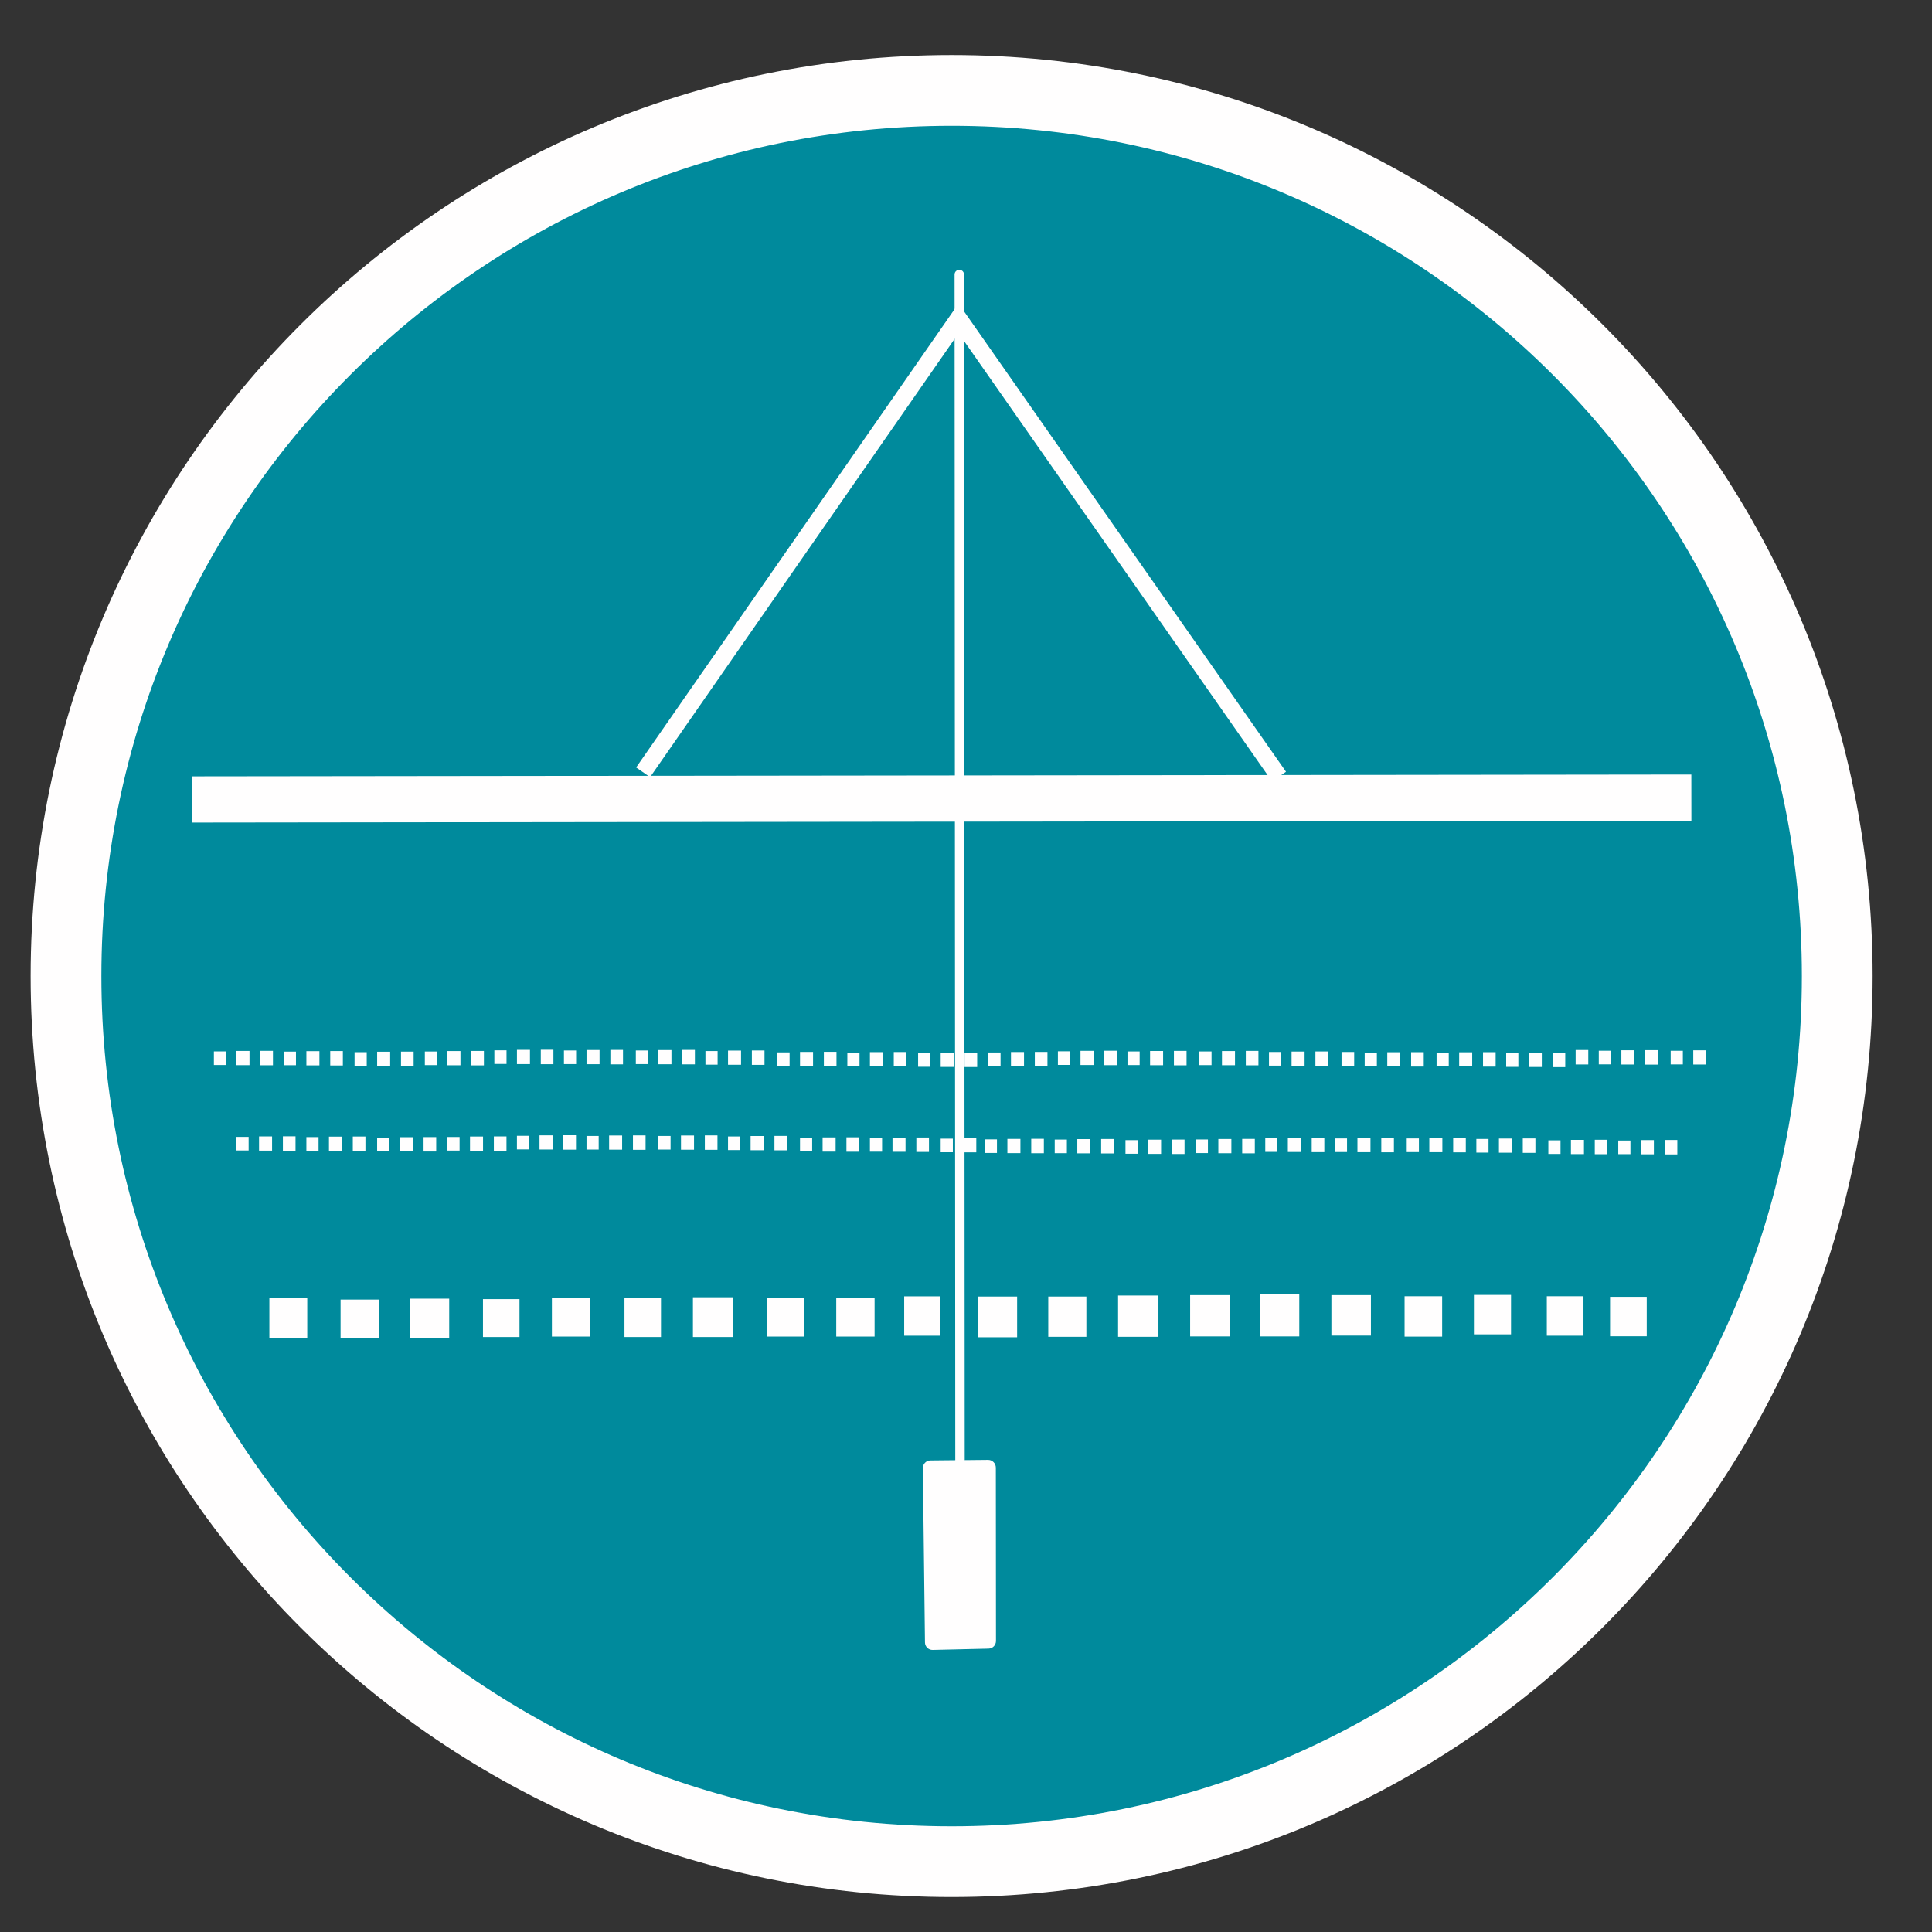 <?xml version="1.0" encoding="UTF-8"?>
<svg xmlns="http://www.w3.org/2000/svg" xmlns:xlink="http://www.w3.org/1999/xlink" x="605.276pt" y="0pt" width="2048pt" height="2048pt" viewBox="605.276 0 2048 2048">
  <rect x="605.276" y="0" width="2048" height="2048" fill="#333333" stroke="none"/>
  <g id="Layer_2">
    <path id="Path" style="fill:#008a9c;fill-opacity:1;fill-rule:evenodd;opacity:1;stroke:#fffefe;stroke-linecap:butt;stroke-linejoin:miter;stroke-miterlimit:10;stroke-opacity:1;stroke-width:75;" d="M1614.04,95.841 C2132.52,95.841,2552.83,516.154,2552.83,1034.64 C2552.83,1553.12,2132.52,1973.44,1614.04,1973.44 C1095.55,1973.44,675.238,1553.12,675.238,1034.64 C675.238,516.154,1095.55,95.841,1614.04,95.841 z"></path>
  </g>
  <g id="Layer_4">
    <path id="Path" style="fill:#9d9e9f;fill-opacity:1;fill-rule:nonzero;opacity:1;stroke:#fffefe;stroke-linecap:round;stroke-linejoin:miter;stroke-miterlimit:10;stroke-opacity:1;stroke-width:10;" d="M1622.17,290.99 C1622.17,290.99,1622.19,334.761,1622.19,334.761 C1622.19,334.761,1622.91,1548.87,1622.91,1548.87"></path>
    <path id="Path-1" style="fill:none;opacity:1;stroke:#fffefe;stroke-linecap:square;stroke-linejoin:miter;stroke-miterlimit:10;stroke-opacity:1;stroke-width:18;" d="M1292.14,811.286 C1292.14,811.286,1621.38,337.458,1621.38,337.458 C1621.38,337.458,1955.96,815.883,1955.96,815.883"></path>
    <path id="Path-2" style="fill:#fffefe;fill-opacity:1;fill-rule:evenodd;opacity:1;stroke:none;" d="M1583.57,1556.36 C1583.51,1551.86,1587.07,1548.17,1591.5,1548.13 C1591.5,1548.13,1652.67,1547.53,1652.67,1547.53 C1657.2,1547.49,1660.9,1551.2,1660.91,1555.8 C1660.91,1555.8,1661.06,1739.47,1661.06,1739.47 C1661.06,1743.89,1657.58,1747.51,1653.22,1747.61 C1653.22,1747.61,1593.96,1749,1593.96,1749 C1589.51,1749.1,1585.84,1745.51,1585.79,1741 C1585.79,1741,1583.57,1556.36,1583.57,1556.36 z"></path>
    <path id="Path-3" style="fill:#fffefe;fill-opacity:1;fill-rule:evenodd;opacity:1;stroke:none;" d="M890.818,1375.64 C890.818,1375.64,930.976,1375.64,930.976,1375.64 C930.976,1375.64,930.976,1418.33,930.976,1418.33 C930.976,1418.33,890.818,1418.33,890.818,1418.33 C890.818,1418.33,890.818,1375.64,890.818,1375.64 z"></path>
    <path id="Path-4" style="fill:#fffefe;fill-opacity:1;fill-rule:evenodd;opacity:1;stroke:none;" d="M966.296,1377.6 C966.296,1377.6,1006.94,1377.6,1006.94,1377.6 C1006.94,1377.6,1006.94,1418.82,1006.94,1418.82 C1006.94,1418.82,966.296,1418.82,966.296,1418.82 C966.296,1418.82,966.296,1377.6,966.296,1377.6 z"></path>
    <path id="Path-5" style="fill:#fffefe;fill-opacity:1;fill-rule:evenodd;opacity:1;stroke:none;" d="M1039.84,1376.62 C1039.84,1376.62,1081.45,1376.62,1081.45,1376.62 C1081.45,1376.62,1081.45,1418.33,1081.45,1418.33 C1081.45,1418.33,1039.84,1418.33,1039.84,1418.33 C1039.84,1418.33,1039.84,1376.62,1039.84,1376.62 z"></path>
    <path id="Path-6" style="fill:#fffefe;fill-opacity:1;fill-rule:evenodd;opacity:1;stroke:none;" d="M1117.25,1377.11 C1117.25,1377.11,1155.96,1377.11,1155.96,1377.11 C1155.96,1377.11,1155.96,1417.35,1155.96,1417.35 C1155.96,1417.35,1117.25,1417.35,1117.25,1417.35 C1117.25,1417.35,1117.25,1377.11,1117.25,1377.11 z"></path>
    <path id="Path-7" style="fill:#fffefe;fill-opacity:1;fill-rule:evenodd;opacity:1;stroke:none;" d="M1190.31,1376.13 C1190.31,1376.13,1230.95,1376.13,1230.95,1376.13 C1230.95,1376.13,1230.95,1416.86,1230.95,1416.86 C1230.95,1416.86,1190.31,1416.86,1190.31,1416.86 C1190.31,1416.86,1190.31,1376.13,1190.31,1376.13 z"></path>
    <path id="Path-8" style="fill:#fffefe;fill-opacity:1;fill-rule:evenodd;opacity:1;stroke:none;" d="M1267.24,1376.13 C1267.24,1376.13,1305.95,1376.13,1305.95,1376.13 C1305.95,1376.13,1305.95,1417.35,1305.95,1417.35 C1305.95,1417.35,1267.24,1417.35,1267.24,1417.35 C1267.24,1417.35,1267.24,1376.13,1267.24,1376.13 z"></path>
    <path id="Path-9" style="fill:#fffefe;fill-opacity:1;fill-rule:evenodd;opacity:1;stroke:none;" d="M1339.81,1375.15 C1339.81,1375.15,1382.39,1375.15,1382.39,1375.15 C1382.39,1375.15,1382.39,1417.35,1382.39,1417.35 C1382.39,1417.35,1339.81,1417.35,1339.81,1417.35 C1339.81,1417.35,1339.81,1375.15,1339.81,1375.15 z"></path>
    <path id="Path-10" style="fill:#fffefe;fill-opacity:1;fill-rule:evenodd;opacity:1;stroke:none;" d="M1418.68,1376.13 C1418.68,1376.13,1457.87,1376.13,1457.87,1376.13 C1457.87,1376.13,1457.87,1416.86,1457.87,1416.86 C1457.87,1416.86,1418.68,1416.86,1418.68,1416.86 C1418.68,1416.86,1418.68,1376.13,1418.68,1376.13 z"></path>
    <path id="Path-11" style="fill:#fffefe;fill-opacity:1;fill-rule:evenodd;opacity:1;stroke:none;" d="M1491.74,1375.64 C1491.74,1375.64,1532.38,1375.64,1532.38,1375.64 C1532.38,1375.64,1532.38,1416.86,1532.38,1416.86 C1532.38,1416.86,1491.74,1416.86,1491.74,1416.86 C1491.74,1416.86,1491.74,1375.64,1491.74,1375.64 z"></path>
    <path id="Path-12" style="fill:#fffefe;fill-opacity:1;fill-rule:evenodd;opacity:1;stroke:none;" d="M1563.76,1374.17 C1563.76,1374.17,1601.5,1374.17,1601.5,1374.17 C1601.5,1374.17,1601.5,1415.88,1601.5,1415.88 C1601.5,1415.88,1563.76,1415.88,1563.76,1415.88 C1563.76,1415.88,1563.76,1374.17,1563.76,1374.17 z"></path>
    <path id="Path-13" style="fill:#fffefe;fill-opacity:1;fill-rule:evenodd;opacity:1;stroke:none;" d="M1641.78,1374.4 C1641.78,1374.4,1683.47,1374.4,1683.47,1374.4 C1683.47,1374.4,1683.47,1417.57,1683.47,1417.57 C1683.47,1417.57,1641.78,1417.57,1641.78,1417.57 C1641.78,1417.57,1641.78,1374.4,1641.78,1374.4 z"></path>
    <path id="Path-14" style="fill:#fffefe;fill-opacity:1;fill-rule:evenodd;opacity:1;stroke:none;" d="M1716.48,1374.4 C1716.48,1374.4,1756.88,1374.4,1756.88,1374.4 C1756.88,1374.4,1756.88,1417.13,1756.88,1417.13 C1756.88,1417.13,1716.48,1417.13,1716.48,1417.13 C1716.48,1417.13,1716.48,1374.4,1716.48,1374.4 z"></path>
    <path id="Path-15" style="fill:#fffefe;fill-opacity:1;fill-rule:evenodd;opacity:1;stroke:none;" d="M1790.49,1373.29 C1790.49,1373.29,1833.27,1373.29,1833.27,1373.29 C1833.27,1373.29,1833.27,1417.12,1833.27,1417.12 C1833.27,1417.12,1790.49,1417.12,1790.49,1417.12 C1790.49,1417.12,1790.49,1373.29,1790.49,1373.29 z"></path>
    <path id="Path-16" style="fill:#fffefe;fill-opacity:1;fill-rule:evenodd;opacity:1;stroke:none;" d="M1866.88,1372.85 C1866.88,1372.85,1908.78,1372.85,1908.78,1372.85 C1908.78,1372.85,1908.78,1416.68,1908.78,1416.68 C1908.78,1416.68,1866.88,1416.68,1866.88,1416.68 C1866.88,1416.68,1866.88,1372.85,1866.88,1372.85 z"></path>
    <path id="Path-17" style="fill:#fffefe;fill-opacity:1;fill-rule:evenodd;opacity:1;stroke:none;" d="M1941.09,1371.96 C1941.09,1371.96,1982.56,1371.96,1982.56,1371.96 C1982.56,1371.96,1982.56,1416.68,1982.56,1416.68 C1982.56,1416.68,1941.09,1416.68,1941.09,1416.68 C1941.09,1416.68,1941.09,1371.96,1941.09,1371.96 z"></path>
    <path id="Path-18" style="fill:#fffefe;fill-opacity:1;fill-rule:evenodd;opacity:1;stroke:none;" d="M2016.61,1372.85 C2016.61,1372.85,2058.51,1372.85,2058.51,1372.85 C2058.51,1372.85,2058.51,1415.79,2058.51,1415.79 C2058.51,1415.79,2016.61,1415.79,2016.61,1415.79 C2016.61,1415.79,2016.61,1372.85,2016.61,1372.85 z"></path>
    <path id="Path-19" style="fill:#fffefe;fill-opacity:1;fill-rule:evenodd;opacity:1;stroke:none;" d="M2094.19,1374.07 C2094.19,1374.07,2134.02,1374.07,2134.02,1374.07 C2134.02,1374.07,2134.02,1416.87,2134.02,1416.87 C2134.02,1416.87,2094.19,1416.87,2094.19,1416.87 C2094.19,1416.87,2094.19,1374.07,2094.19,1374.07 z"></path>
    <path id="Path-20" style="fill:#fffefe;fill-opacity:1;fill-rule:evenodd;opacity:1;stroke:none;" d="M2167.68,1372.63 C2167.68,1372.63,2207.03,1372.63,2207.03,1372.63 C2207.03,1372.63,2207.03,1414.47,2207.03,1414.47 C2207.03,1414.47,2167.68,1414.47,2167.68,1414.47 C2167.68,1414.47,2167.68,1372.63,2167.68,1372.63 z"></path>
    <path id="Path-21" style="fill:#fffefe;fill-opacity:1;fill-rule:evenodd;opacity:1;stroke:none;" d="M2244.96,1374.07 C2244.96,1374.07,2283.83,1374.07,2283.83,1374.07 C2283.83,1374.07,2283.83,1415.91,2283.83,1415.91 C2283.83,1415.91,2244.96,1415.91,2244.96,1415.91 C2244.96,1415.91,2244.96,1374.07,2244.96,1374.07 z"></path>
    <path id="Path_A_copy" style="fill:#fffefe;fill-opacity:1;fill-rule:evenodd;opacity:1;stroke:none;" d="M2312.01,1374.65 C2312.01,1374.65,2350.89,1374.65,2350.89,1374.65 C2350.89,1374.65,2350.89,1416.49,2350.89,1416.49 C2350.89,1416.49,2312.01,1416.49,2312.01,1416.49 C2312.01,1416.49,2312.01,1374.65,2312.01,1374.65 z"></path>
    <path id="Path-22" style="fill:#fffefe;fill-opacity:1;fill-rule:nonzero;opacity:1;stroke:#fffefe;stroke-linecap:square;stroke-linejoin:miter;stroke-miterlimit:10;stroke-opacity:1;stroke-width:49;" d="M833.068,847.428 C833.068,847.428,2373.7,845.563,2373.7,845.563"></path>
    <path id="Path-23" style="fill:#fffefe;fill-opacity:1;fill-rule:evenodd;opacity:1;stroke:none;" d="M906.118,1114.77 C906.118,1114.77,919.016,1114.77,919.016,1114.77 C919.016,1114.77,919.016,1129.2,919.016,1129.2 C919.016,1129.2,906.118,1129.2,906.118,1129.2 C906.118,1129.2,906.118,1114.77,906.118,1114.77 z"></path>
    <path id="Path-24" style="fill:#fffefe;fill-opacity:1;fill-rule:evenodd;opacity:1;stroke:none;" d="M930.058,1114.29 C930.058,1114.29,943.87,1114.29,943.87,1114.29 C943.87,1114.29,943.87,1129.33,943.87,1129.33 C943.87,1129.33,930.058,1129.33,930.058,1129.33 C930.058,1129.33,930.058,1114.29,930.058,1114.29 z"></path>
    <path id="Path-25" style="fill:#fffefe;fill-opacity:1;fill-rule:evenodd;opacity:1;stroke:none;" d="M955.338,1114.18 C955.338,1114.18,968.724,1114.18,968.724,1114.18 C968.724,1114.18,968.724,1129.46,968.724,1129.46 C968.724,1129.46,955.338,1129.46,955.338,1129.46 C955.338,1129.46,955.338,1114.18,955.338,1114.18 z"></path>
    <path id="Path_A_copy-1" style="fill:#fffefe;fill-opacity:1;fill-rule:evenodd;opacity:1;stroke:none;" d="M832.006,1114.56 C832.006,1114.56,844.904,1114.56,844.904,1114.56 C844.904,1114.56,844.904,1128.99,844.904,1128.99 C844.904,1128.99,832.006,1128.99,832.006,1128.99 C832.006,1128.99,832.006,1114.56,832.006,1114.56 z"></path>
    <path id="Path_A_copy-2" style="fill:#fffefe;fill-opacity:1;fill-rule:evenodd;opacity:1;stroke:none;" d="M855.946,1114.08 C855.946,1114.08,869.758,1114.08,869.758,1114.08 C869.758,1114.08,869.758,1129.12,869.758,1129.12 C869.758,1129.12,855.946,1129.12,855.946,1129.12 C855.946,1129.12,855.946,1114.08,855.946,1114.08 z"></path>
    <path id="Path_A_copy-3" style="fill:#fffefe;fill-opacity:1;fill-rule:evenodd;opacity:1;stroke:none;" d="M881.226,1113.97 C881.226,1113.97,894.613,1113.97,894.613,1113.97 C894.613,1113.97,894.613,1129.26,894.613,1129.26 C894.613,1129.26,881.226,1129.26,881.226,1129.26 C881.226,1129.26,881.226,1113.97,881.226,1113.97 z"></path>
    <path id="Path_A_copy_1" style="fill:#fffefe;fill-opacity:1;fill-rule:evenodd;opacity:1;stroke:none;" d="M981.131,1115.37 C981.131,1115.37,994.029,1115.37,994.029,1115.37 C994.029,1115.37,994.029,1129.8,994.029,1129.8 C994.029,1129.8,981.131,1129.8,981.131,1129.8 C981.131,1129.8,981.131,1115.37,981.131,1115.37 z"></path>
    <path id="Path_A_copy_1-1" style="fill:#fffefe;fill-opacity:1;fill-rule:evenodd;opacity:1;stroke:none;" d="M1005.07,1114.89 C1005.07,1114.89,1018.88,1114.89,1018.88,1114.89 C1018.88,1114.89,1018.88,1129.93,1018.88,1129.93 C1018.88,1129.93,1005.07,1129.93,1005.07,1129.93 C1005.07,1129.93,1005.07,1114.89,1005.07,1114.89 z"></path>
    <path id="Path_A_copy_1-2" style="fill:#fffefe;fill-opacity:1;fill-rule:evenodd;opacity:1;stroke:none;" d="M1030.35,1114.78 C1030.35,1114.78,1043.74,1114.78,1043.74,1114.78 C1043.74,1114.78,1043.74,1130.07,1043.74,1130.07 C1043.74,1130.07,1030.35,1130.07,1030.35,1130.07 C1030.35,1130.07,1030.35,1114.78,1030.35,1114.78 z"></path>
    <path id="Path_A_copy_2" style="fill:#fffefe;fill-opacity:1;fill-rule:evenodd;opacity:1;stroke:none;" d="M1055.63,1114.66 C1055.63,1114.66,1068.53,1114.66,1068.53,1114.66 C1068.53,1114.66,1068.53,1129.09,1068.53,1129.09 C1068.53,1129.09,1055.63,1129.09,1055.63,1129.09 C1055.63,1129.09,1055.63,1114.66,1055.63,1114.66 z"></path>
    <path id="Path_A_copy_2-1" style="fill:#fffefe;fill-opacity:1;fill-rule:evenodd;opacity:1;stroke:none;" d="M1079.57,1114.18 C1079.57,1114.18,1093.38,1114.18,1093.38,1114.18 C1093.38,1114.18,1093.38,1129.22,1093.38,1129.22 C1093.38,1129.22,1079.57,1129.22,1079.57,1129.22 C1079.57,1129.22,1079.57,1114.18,1079.57,1114.18 z"></path>
    <path id="Path_A_copy_2-2" style="fill:#fffefe;fill-opacity:1;fill-rule:evenodd;opacity:1;stroke:none;" d="M1104.85,1114.07 C1104.85,1114.07,1118.24,1114.07,1118.24,1114.07 C1118.24,1114.07,1118.24,1129.36,1118.24,1129.36 C1118.24,1129.36,1104.85,1129.36,1104.85,1129.36 C1104.85,1129.36,1104.85,1114.07,1104.85,1114.07 z"></path>
    <path id="Path_A_copy_3" style="fill:#fffefe;fill-opacity:1;fill-rule:evenodd;opacity:1;stroke:none;" d="M1129.32,1113.4 C1129.32,1113.4,1142.21,1113.4,1142.21,1113.4 C1142.21,1113.4,1142.21,1127.82,1142.21,1127.82 C1142.21,1127.82,1129.32,1127.82,1129.32,1127.82 C1129.32,1127.82,1129.32,1113.4,1129.32,1113.4 z"></path>
    <path id="Path_A_copy_3-1" style="fill:#fffefe;fill-opacity:1;fill-rule:evenodd;opacity:1;stroke:none;" d="M1153.26,1112.91 C1153.26,1112.91,1167.07,1112.91,1167.07,1112.91 C1167.07,1112.91,1167.07,1127.96,1167.07,1127.96 C1167.07,1127.96,1153.26,1127.96,1153.26,1127.96 C1153.26,1127.96,1153.26,1112.91,1153.26,1112.91 z"></path>
    <path id="Path_A_copy_3-2" style="fill:#fffefe;fill-opacity:1;fill-rule:evenodd;opacity:1;stroke:none;" d="M1178.54,1112.8 C1178.54,1112.8,1191.92,1112.8,1191.92,1112.8 C1191.92,1112.8,1191.92,1128.09,1191.92,1128.09 C1191.92,1128.09,1178.54,1128.09,1178.54,1128.09 C1178.54,1128.09,1178.54,1112.8,1178.54,1112.8 z"></path>
    <path id="Path_A_copy_4" style="fill:#fffefe;fill-opacity:1;fill-rule:evenodd;opacity:1;stroke:none;" d="M1203.08,1113.56 C1203.08,1113.56,1215.98,1113.56,1215.98,1113.56 C1215.98,1113.56,1215.98,1127.99,1215.98,1127.99 C1215.98,1127.99,1203.08,1127.99,1203.08,1127.99 C1203.08,1127.99,1203.08,1113.56,1203.08,1113.56 z"></path>
    <path id="Path_A_copy_4-1" style="fill:#fffefe;fill-opacity:1;fill-rule:evenodd;opacity:1;stroke:none;" d="M1227.02,1113.08 C1227.02,1113.08,1240.83,1113.08,1240.83,1113.08 C1240.83,1113.08,1240.83,1128.12,1240.83,1128.12 C1240.83,1128.12,1227.02,1128.12,1227.02,1128.12 C1227.02,1128.12,1227.02,1113.08,1227.02,1113.08 z"></path>
    <path id="Path_A_copy_4-2" style="fill:#fffefe;fill-opacity:1;fill-rule:evenodd;opacity:1;stroke:none;" d="M1252.3,1112.97 C1252.3,1112.97,1265.68,1112.97,1265.68,1112.97 C1265.68,1112.97,1265.68,1128.26,1265.68,1128.26 C1265.68,1128.26,1252.3,1128.26,1252.3,1128.26 C1252.3,1128.26,1252.3,1112.97,1252.3,1112.97 z"></path>
    <path id="Path_A_copy_5" style="fill:#fffefe;fill-opacity:1;fill-rule:evenodd;opacity:1;stroke:none;" d="M1279.28,1113.59 C1279.28,1113.59,1292.18,1113.59,1292.18,1113.59 C1292.18,1113.59,1292.18,1128.01,1292.18,1128.01 C1292.18,1128.01,1279.28,1128.01,1279.28,1128.01 C1279.28,1128.01,1279.28,1113.59,1279.28,1113.59 z"></path>
    <path id="Path_A_copy_5-1" style="fill:#fffefe;fill-opacity:1;fill-rule:evenodd;opacity:1;stroke:none;" d="M1303.22,1113.11 C1303.22,1113.11,1317.04,1113.11,1317.04,1113.11 C1317.04,1113.11,1317.04,1128.15,1317.04,1128.15 C1317.04,1128.15,1303.22,1128.15,1303.22,1128.15 C1303.22,1128.15,1303.22,1113.11,1303.22,1113.11 z"></path>
    <path id="Path_A_copy_5-2" style="fill:#fffefe;fill-opacity:1;fill-rule:evenodd;opacity:1;stroke:none;" d="M1328.51,1112.99 C1328.51,1112.99,1341.89,1112.99,1341.89,1112.99 C1341.89,1112.99,1341.89,1128.28,1341.89,1128.28 C1341.89,1128.28,1328.51,1128.28,1328.51,1128.28 C1328.51,1128.28,1328.51,1112.99,1328.51,1112.99 z"></path>
    <path id="Path_A_copy_6" style="fill:#fffefe;fill-opacity:1;fill-rule:evenodd;opacity:1;stroke:none;" d="M1353.07,1114.14 C1353.07,1114.14,1365.97,1114.14,1365.97,1114.14 C1365.97,1114.14,1365.97,1128.56,1365.97,1128.56 C1365.97,1128.56,1353.07,1128.56,1353.07,1128.56 C1353.07,1128.56,1353.07,1114.14,1353.07,1114.14 z"></path>
    <path id="Path_A_copy_6-1" style="fill:#fffefe;fill-opacity:1;fill-rule:evenodd;opacity:1;stroke:none;" d="M1377.01,1113.65 C1377.01,1113.65,1390.82,1113.65,1390.82,1113.65 C1390.82,1113.65,1390.82,1128.7,1390.82,1128.7 C1390.82,1128.7,1377.01,1128.7,1377.01,1128.7 C1377.01,1128.7,1377.01,1113.65,1377.01,1113.65 z"></path>
    <path id="Path_A_copy_6-2" style="fill:#fffefe;fill-opacity:1;fill-rule:evenodd;opacity:1;stroke:none;" d="M1402.29,1113.54 C1402.29,1113.54,1415.68,1113.54,1415.68,1113.54 C1415.68,1113.54,1415.68,1128.83,1415.68,1128.83 C1415.68,1128.83,1402.29,1128.83,1402.29,1128.83 C1402.29,1128.83,1402.29,1113.54,1402.29,1113.54 z"></path>
    <path id="Path_A_copy-4" style="fill:#fffefe;fill-opacity:1;fill-rule:evenodd;opacity:1;stroke:none;" d="M1503.5,1115.81 C1503.5,1115.81,1516.4,1115.81,1516.4,1115.81 C1516.4,1115.81,1516.4,1130.23,1516.4,1130.23 C1516.4,1130.23,1503.5,1130.23,1503.5,1130.23 C1503.5,1130.23,1503.5,1115.81,1503.5,1115.81 z"></path>
    <path id="Path_A_copy-5" style="fill:#fffefe;fill-opacity:1;fill-rule:evenodd;opacity:1;stroke:none;" d="M1527.44,1115.33 C1527.44,1115.33,1541.25,1115.33,1541.25,1115.33 C1541.25,1115.33,1541.25,1130.37,1541.25,1130.37 C1541.25,1130.37,1527.44,1130.37,1527.44,1130.37 C1527.44,1130.37,1527.44,1115.33,1527.44,1115.33 z"></path>
    <path id="Path_A_copy-6" style="fill:#fffefe;fill-opacity:1;fill-rule:evenodd;opacity:1;stroke:none;" d="M1552.72,1115.21 C1552.72,1115.21,1566.11,1115.21,1566.11,1115.21 C1566.11,1115.21,1566.11,1130.5,1566.11,1130.5 C1566.11,1130.5,1552.72,1130.5,1552.72,1130.5 C1552.72,1130.5,1552.72,1115.21,1552.72,1115.21 z"></path>
    <path id="Path_A_copy_1-3" style="fill:#fffefe;fill-opacity:1;fill-rule:evenodd;opacity:1;stroke:none;" d="M1429.39,1115.6 C1429.39,1115.6,1442.29,1115.6,1442.29,1115.6 C1442.29,1115.6,1442.29,1130.03,1442.29,1130.03 C1442.29,1130.03,1429.39,1130.03,1429.39,1130.03 C1429.39,1130.03,1429.39,1115.6,1429.39,1115.6 z"></path>
    <path id="Path_A_copy_1-4" style="fill:#fffefe;fill-opacity:1;fill-rule:evenodd;opacity:1;stroke:none;" d="M1453.33,1115.12 C1453.33,1115.12,1467.14,1115.12,1467.14,1115.12 C1467.14,1115.12,1467.14,1130.16,1467.14,1130.16 C1467.14,1130.16,1453.33,1130.16,1453.33,1130.16 C1453.33,1130.16,1453.33,1115.12,1453.33,1115.12 z"></path>
    <path id="Path_A_copy_1-5" style="fill:#fffefe;fill-opacity:1;fill-rule:evenodd;opacity:1;stroke:none;" d="M1478.61,1115.01 C1478.61,1115.01,1491.99,1115.01,1491.99,1115.01 C1491.99,1115.01,1491.99,1130.29,1491.99,1130.29 C1491.99,1130.29,1478.61,1130.29,1478.61,1130.29 C1478.61,1130.29,1478.61,1115.01,1478.61,1115.01 z"></path>
    <path id="Path_A_copy_2-3" style="fill:#fffefe;fill-opacity:1;fill-rule:evenodd;opacity:1;stroke:none;" d="M1578.51,1116.41 C1578.51,1116.41,1591.41,1116.41,1591.41,1116.41 C1591.41,1116.41,1591.41,1130.83,1591.41,1130.83 C1591.41,1130.83,1578.51,1130.83,1578.51,1130.83 C1578.51,1130.83,1578.51,1116.41,1578.51,1116.41 z"></path>
    <path id="Path_A_copy_2-4" style="fill:#fffefe;fill-opacity:1;fill-rule:evenodd;opacity:1;stroke:none;" d="M1602.45,1115.93 C1602.45,1115.93,1616.26,1115.93,1616.26,1115.93 C1616.26,1115.93,1616.26,1130.97,1616.26,1130.97 C1616.26,1130.97,1602.45,1130.97,1602.45,1130.97 C1602.45,1130.97,1602.45,1115.93,1602.45,1115.93 z"></path>
    <path id="Path_A_copy-7" style="fill:#fffefe;fill-opacity:1;fill-rule:evenodd;opacity:1;stroke:none;" d="M930.046,1205.36 C930.046,1205.36,942.945,1205.36,942.945,1205.36 C942.945,1205.36,942.945,1219.78,942.945,1219.78 C942.945,1219.78,930.046,1219.78,930.046,1219.78 C930.046,1219.78,930.046,1205.36,930.046,1205.36 z"></path>
    <path id="Path_A_copy-8" style="fill:#fffefe;fill-opacity:1;fill-rule:evenodd;opacity:1;stroke:none;" d="M953.987,1204.88 C953.987,1204.88,967.799,1204.88,967.799,1204.88 C967.799,1204.88,967.799,1219.92,967.799,1219.92 C967.799,1219.92,953.987,1219.92,953.987,1219.92 C953.987,1219.92,953.987,1204.88,953.987,1204.88 z"></path>
    <path id="Path_A_copy-9" style="fill:#fffefe;fill-opacity:1;fill-rule:evenodd;opacity:1;stroke:none;" d="M979.267,1204.76 C979.267,1204.76,992.653,1204.76,992.653,1204.76 C992.653,1204.76,992.653,1220.05,992.653,1220.05 C992.653,1220.05,979.267,1220.05,979.267,1220.05 C979.267,1220.05,979.267,1204.76,979.267,1204.76 z"></path>
    <path id="Path_A_copy_1-6" style="fill:#fffefe;fill-opacity:1;fill-rule:evenodd;opacity:1;stroke:none;" d="M855.935,1205.15 C855.935,1205.15,868.833,1205.15,868.833,1205.15 C868.833,1205.15,868.833,1219.58,868.833,1219.58 C868.833,1219.58,855.935,1219.58,855.935,1219.58 C855.935,1219.58,855.935,1205.15,855.935,1205.15 z"></path>
    <path id="Path_A_copy_1-7" style="fill:#fffefe;fill-opacity:1;fill-rule:evenodd;opacity:1;stroke:none;" d="M879.875,1204.67 C879.875,1204.67,893.687,1204.67,893.687,1204.67 C893.687,1204.67,893.687,1219.71,893.687,1219.71 C893.687,1219.71,879.875,1219.71,879.875,1219.71 C879.875,1219.71,879.875,1204.67,879.875,1204.67 z"></path>
    <path id="Path_A_copy_1-8" style="fill:#fffefe;fill-opacity:1;fill-rule:evenodd;opacity:1;stroke:none;" d="M905.155,1204.56 C905.155,1204.56,918.541,1204.56,918.541,1204.56 C918.541,1204.56,918.541,1219.84,918.541,1219.84 C918.541,1219.84,905.155,1219.84,905.155,1219.84 C905.155,1219.84,905.155,1204.56,905.155,1204.56 z"></path>
    <path id="Path_A_copy_2-5" style="fill:#fffefe;fill-opacity:1;fill-rule:evenodd;opacity:1;stroke:none;" d="M1005.06,1205.96 C1005.06,1205.96,1017.96,1205.96,1017.96,1205.96 C1017.96,1205.96,1017.96,1220.38,1017.96,1220.38 C1017.96,1220.38,1005.06,1220.38,1005.06,1220.38 C1005.06,1220.38,1005.06,1205.96,1005.06,1205.96 z"></path>
    <path id="Path_A_copy_2-6" style="fill:#fffefe;fill-opacity:1;fill-rule:evenodd;opacity:1;stroke:none;" d="M1029,1205.48 C1029,1205.48,1042.81,1205.48,1042.81,1205.48 C1042.81,1205.48,1042.81,1220.52,1042.81,1220.52 C1042.81,1220.52,1029,1220.52,1029,1220.52 C1029,1220.52,1029,1205.48,1029,1205.48 z"></path>
    <path id="Path_A_copy_2-7" style="fill:#fffefe;fill-opacity:1;fill-rule:evenodd;opacity:1;stroke:none;" d="M1054.28,1205.36 C1054.28,1205.36,1067.67,1205.36,1067.67,1205.36 C1067.67,1205.36,1067.67,1220.65,1067.67,1220.65 C1067.67,1220.65,1054.28,1220.65,1054.28,1220.65 C1054.28,1220.65,1054.28,1205.36,1054.28,1205.36 z"></path>
    <path id="Path_A_copy_3-3" style="fill:#fffefe;fill-opacity:1;fill-rule:evenodd;opacity:1;stroke:none;" d="M1079.56,1205.25 C1079.56,1205.25,1092.46,1205.25,1092.46,1205.25 C1092.46,1205.25,1092.46,1219.68,1092.46,1219.68 C1092.46,1219.68,1079.56,1219.68,1079.56,1219.68 C1079.56,1219.68,1079.56,1205.25,1079.56,1205.25 z"></path>
    <path id="Path_A_copy_3-4" style="fill:#fffefe;fill-opacity:1;fill-rule:evenodd;opacity:1;stroke:none;" d="M1103.5,1204.77 C1103.5,1204.77,1117.31,1204.77,1117.31,1204.77 C1117.31,1204.77,1117.31,1219.81,1117.31,1219.81 C1117.31,1219.81,1103.5,1219.81,1103.5,1219.81 C1103.5,1219.81,1103.5,1204.77,1103.5,1204.77 z"></path>
    <path id="Path_A_copy_3-5" style="fill:#fffefe;fill-opacity:1;fill-rule:evenodd;opacity:1;stroke:none;" d="M1128.78,1204.66 C1128.78,1204.66,1142.17,1204.66,1142.17,1204.66 C1142.17,1204.66,1142.17,1219.94,1142.17,1219.94 C1142.17,1219.94,1128.78,1219.94,1128.78,1219.94 C1128.78,1219.94,1128.78,1204.66,1128.78,1204.66 z"></path>
    <path id="Path_A_copy_4-3" style="fill:#fffefe;fill-opacity:1;fill-rule:evenodd;opacity:1;stroke:none;" d="M1153.24,1203.98 C1153.24,1203.98,1166.14,1203.98,1166.14,1203.98 C1166.14,1203.98,1166.14,1218.41,1166.14,1218.41 C1166.14,1218.41,1153.24,1218.41,1153.24,1218.41 C1153.24,1218.41,1153.24,1203.98,1153.24,1203.98 z"></path>
    <path id="Path_A_copy_4-4" style="fill:#fffefe;fill-opacity:1;fill-rule:evenodd;opacity:1;stroke:none;" d="M1177.18,1203.5 C1177.18,1203.5,1191,1203.5,1191,1203.5 C1191,1203.5,1191,1218.54,1191,1218.54 C1191,1218.54,1177.18,1218.54,1177.18,1218.54 C1177.18,1218.54,1177.18,1203.5,1177.18,1203.5 z"></path>
    <path id="Path_A_copy_4-5" style="fill:#fffefe;fill-opacity:1;fill-rule:evenodd;opacity:1;stroke:none;" d="M1202.46,1203.39 C1202.46,1203.39,1215.85,1203.39,1215.85,1203.39 C1215.85,1203.39,1215.85,1218.68,1215.85,1218.68 C1215.85,1218.68,1202.46,1218.68,1202.46,1218.68 C1202.46,1218.68,1202.46,1203.39,1202.46,1203.39 z"></path>
    <path id="Path_A_copy_5-3" style="fill:#fffefe;fill-opacity:1;fill-rule:evenodd;opacity:1;stroke:none;" d="M1227.01,1204.15 C1227.01,1204.15,1239.9,1204.15,1239.9,1204.15 C1239.9,1204.15,1239.9,1218.57,1239.9,1218.57 C1239.9,1218.57,1227.01,1218.57,1227.01,1218.57 C1227.01,1218.57,1227.01,1204.15,1227.01,1204.15 z"></path>
    <path id="Path_A_copy_5-4" style="fill:#fffefe;fill-opacity:1;fill-rule:evenodd;opacity:1;stroke:none;" d="M1250.95,1203.67 C1250.95,1203.67,1264.76,1203.67,1264.76,1203.67 C1264.76,1203.67,1264.76,1218.71,1264.76,1218.71 C1264.76,1218.71,1250.95,1218.71,1250.95,1218.71 C1250.95,1218.71,1250.95,1203.67,1250.95,1203.67 z"></path>
    <path id="Path_A_copy_5-5" style="fill:#fffefe;fill-opacity:1;fill-rule:evenodd;opacity:1;stroke:none;" d="M1276.23,1203.55 C1276.23,1203.55,1289.61,1203.55,1289.61,1203.55 C1289.61,1203.55,1289.61,1218.84,1289.61,1218.84 C1289.61,1218.84,1276.23,1218.84,1276.23,1218.84 C1276.23,1218.84,1276.23,1203.55,1276.23,1203.55 z"></path>
    <path id="Path_A_copy_6-3" style="fill:#fffefe;fill-opacity:1;fill-rule:evenodd;opacity:1;stroke:none;" d="M1303.21,1204.18 C1303.21,1204.18,1316.11,1204.18,1316.11,1204.18 C1316.11,1204.18,1316.11,1218.6,1316.11,1218.6 C1316.11,1218.6,1303.21,1218.6,1303.21,1218.6 C1303.21,1218.6,1303.21,1204.18,1303.21,1204.18 z"></path>
    <path id="Path_A_copy_6-4" style="fill:#fffefe;fill-opacity:1;fill-rule:evenodd;opacity:1;stroke:none;" d="M1327.15,1203.69 C1327.15,1203.69,1340.97,1203.69,1340.97,1203.69 C1340.97,1203.69,1340.97,1218.73,1340.97,1218.73 C1340.97,1218.73,1327.15,1218.73,1327.15,1218.73 C1327.15,1218.73,1327.15,1203.69,1327.15,1203.69 z"></path>
    <path id="Path_A_copy_6-5" style="fill:#fffefe;fill-opacity:1;fill-rule:evenodd;opacity:1;stroke:none;" d="M1352.43,1203.58 C1352.43,1203.58,1365.82,1203.58,1365.82,1203.58 C1365.82,1203.58,1365.82,1218.87,1365.82,1218.87 C1365.82,1218.87,1352.43,1218.87,1352.43,1218.87 C1352.43,1218.87,1352.43,1203.58,1352.43,1203.58 z"></path>
    <path id="Path_A_copy_7" style="fill:#fffefe;fill-opacity:1;fill-rule:evenodd;opacity:1;stroke:none;" d="M1377,1204.72 C1377,1204.72,1389.9,1204.72,1389.9,1204.72 C1389.9,1204.72,1389.9,1219.15,1389.9,1219.15 C1389.9,1219.15,1377,1219.15,1377,1219.15 C1377,1219.15,1377,1204.72,1377,1204.72 z"></path>
    <path id="Path_A_copy_7-1" style="fill:#fffefe;fill-opacity:1;fill-rule:evenodd;opacity:1;stroke:none;" d="M1400.94,1204.24 C1400.94,1204.24,1414.75,1204.24,1414.75,1204.24 C1414.75,1204.24,1414.75,1219.28,1414.75,1219.28 C1414.75,1219.28,1400.94,1219.28,1400.94,1219.28 C1400.94,1219.28,1400.94,1204.24,1400.94,1204.24 z"></path>
    <path id="Path_A_copy_7-2" style="fill:#fffefe;fill-opacity:1;fill-rule:evenodd;opacity:1;stroke:none;" d="M1426.22,1204.13 C1426.22,1204.13,1439.6,1204.13,1439.6,1204.13 C1439.6,1204.13,1439.6,1219.42,1439.6,1219.42 C1439.6,1219.42,1426.22,1219.42,1426.22,1219.42 C1426.22,1219.42,1426.22,1204.13,1426.22,1204.13 z"></path>
    <path id="Path_A_copy_1-9" style="fill:#fffefe;fill-opacity:1;fill-rule:evenodd;opacity:1;stroke:none;" d="M1527.43,1206.39 C1527.43,1206.39,1540.33,1206.39,1540.33,1206.39 C1540.33,1206.39,1540.33,1220.82,1540.33,1220.82 C1540.33,1220.82,1527.43,1220.82,1527.43,1220.82 C1527.43,1220.82,1527.43,1206.39,1527.43,1206.39 z"></path>
    <path id="Path_A_copy_1-10" style="fill:#fffefe;fill-opacity:1;fill-rule:evenodd;opacity:1;stroke:none;" d="M1551.37,1205.91 C1551.37,1205.91,1565.18,1205.91,1565.18,1205.91 C1565.18,1205.91,1565.18,1220.95,1565.18,1220.95 C1565.18,1220.95,1551.37,1220.95,1551.37,1220.95 C1551.37,1220.95,1551.37,1205.91,1551.37,1205.91 z"></path>
    <path id="Path_A_copy_1-11" style="fill:#fffefe;fill-opacity:1;fill-rule:evenodd;opacity:1;stroke:none;" d="M1576.65,1205.8 C1576.65,1205.8,1590.03,1205.8,1590.03,1205.8 C1590.03,1205.8,1590.03,1221.09,1590.03,1221.09 C1590.03,1221.09,1576.65,1221.09,1576.65,1221.09 C1576.65,1221.09,1576.65,1205.8,1576.65,1205.8 z"></path>
    <path id="Path_A_copy_2-8" style="fill:#fffefe;fill-opacity:1;fill-rule:evenodd;opacity:1;stroke:none;" d="M1453.32,1206.19 C1453.32,1206.19,1466.21,1206.19,1466.21,1206.19 C1466.21,1206.19,1466.21,1220.61,1466.21,1220.61 C1466.21,1220.61,1453.32,1220.61,1453.32,1220.61 C1453.32,1220.61,1453.32,1206.19,1453.32,1206.19 z"></path>
    <path id="Path_A_copy_2-9" style="fill:#fffefe;fill-opacity:1;fill-rule:evenodd;opacity:1;stroke:none;" d="M1477.26,1205.71 C1477.26,1205.71,1491.07,1205.71,1491.07,1205.71 C1491.07,1205.71,1491.07,1220.75,1491.07,1220.75 C1491.07,1220.75,1477.26,1220.75,1477.26,1220.75 C1477.26,1220.75,1477.26,1205.71,1477.26,1205.71 z"></path>
    <path id="Path_A_copy_2-10" style="fill:#fffefe;fill-opacity:1;fill-rule:evenodd;opacity:1;stroke:none;" d="M1502.54,1205.59 C1502.54,1205.59,1515.92,1205.59,1515.92,1205.59 C1515.92,1205.59,1515.92,1220.88,1515.92,1220.88 C1515.92,1220.88,1502.54,1220.88,1502.54,1220.88 C1502.54,1220.88,1502.54,1205.59,1502.54,1205.59 z"></path>
    <path id="Path_A_copy_1-12" style="fill:#fffefe;fill-opacity:1;fill-rule:evenodd;opacity:1;stroke:none;" d="M1723.32,1208 C1723.32,1208,1736.22,1208,1736.22,1208 C1736.22,1208,1736.22,1222.42,1736.22,1222.42 C1736.22,1222.42,1723.32,1222.42,1723.32,1222.42 C1723.32,1222.42,1723.32,1208,1723.32,1208 z"></path>
    <path id="Path_A_copy_1-13" style="fill:#fffefe;fill-opacity:1;fill-rule:evenodd;opacity:1;stroke:none;" d="M1747.26,1207.51 C1747.26,1207.51,1761.07,1207.51,1761.07,1207.51 C1761.07,1207.51,1761.07,1222.56,1761.07,1222.56 C1761.07,1222.56,1747.26,1222.56,1747.26,1222.56 C1747.26,1222.56,1747.26,1207.51,1747.26,1207.51 z"></path>
    <path id="Path_A_copy_1-14" style="fill:#fffefe;fill-opacity:1;fill-rule:evenodd;opacity:1;stroke:none;" d="M1772.54,1207.4 C1772.54,1207.4,1785.92,1207.4,1785.92,1207.4 C1785.92,1207.4,1785.92,1222.69,1785.92,1222.69 C1785.92,1222.69,1772.54,1222.69,1772.54,1222.69 C1772.54,1222.69,1772.54,1207.4,1772.54,1207.4 z"></path>
    <path id="Path_A_copy_2-11" style="fill:#fffefe;fill-opacity:1;fill-rule:evenodd;opacity:1;stroke:none;" d="M1649.21,1207.79 C1649.21,1207.79,1662.1,1207.79,1662.1,1207.79 C1662.1,1207.79,1662.1,1222.21,1662.1,1222.21 C1662.1,1222.21,1649.21,1222.21,1649.21,1222.21 C1649.21,1222.21,1649.21,1207.79,1649.21,1207.79 z"></path>
    <path id="Path_A_copy_2-12" style="fill:#fffefe;fill-opacity:1;fill-rule:evenodd;opacity:1;stroke:none;" d="M1673.15,1207.31 C1673.15,1207.31,1686.96,1207.31,1686.96,1207.31 C1686.96,1207.31,1686.96,1222.35,1686.96,1222.35 C1686.96,1222.35,1673.15,1222.35,1673.15,1222.35 C1673.15,1222.35,1673.15,1207.31,1673.15,1207.31 z"></path>
    <path id="Path_A_copy_2-13" style="fill:#fffefe;fill-opacity:1;fill-rule:evenodd;opacity:1;stroke:none;" d="M1698.43,1207.19 C1698.43,1207.19,1711.81,1207.19,1711.81,1207.19 C1711.81,1207.19,1711.81,1222.48,1711.81,1222.48 C1711.81,1222.48,1698.43,1222.48,1698.43,1222.48 C1698.43,1222.48,1698.43,1207.19,1698.43,1207.19 z"></path>
    <path id="Path_A_copy_3-6" style="fill:#fffefe;fill-opacity:1;fill-rule:evenodd;opacity:1;stroke:none;" d="M1798.33,1208.6 C1798.33,1208.6,1811.23,1208.6,1811.23,1208.6 C1811.23,1208.6,1811.23,1223.02,1811.23,1223.02 C1811.23,1223.02,1798.33,1223.02,1798.33,1223.02 C1798.33,1223.02,1798.33,1208.6,1798.33,1208.6 z"></path>
    <path id="Path_A_copy_3-7" style="fill:#fffefe;fill-opacity:1;fill-rule:evenodd;opacity:1;stroke:none;" d="M1822.27,1208.11 C1822.27,1208.11,1836.08,1208.11,1836.08,1208.11 C1836.08,1208.11,1836.08,1223.16,1836.08,1223.16 C1836.08,1223.16,1822.27,1223.16,1822.27,1223.16 C1822.27,1223.16,1822.27,1208.11,1822.27,1208.11 z"></path>
    <path id="Path_A_copy_3-8" style="fill:#fffefe;fill-opacity:1;fill-rule:evenodd;opacity:1;stroke:none;" d="M1847.55,1208 C1847.55,1208,1860.94,1208,1860.94,1208 C1860.94,1208,1860.94,1223.29,1860.94,1223.29 C1860.94,1223.29,1847.55,1223.29,1847.55,1223.29 C1847.55,1223.29,1847.55,1208,1847.55,1208 z"></path>
    <path id="Path_A_copy_4-6" style="fill:#fffefe;fill-opacity:1;fill-rule:evenodd;opacity:1;stroke:none;" d="M1872.83,1207.89 C1872.83,1207.89,1885.73,1207.89,1885.73,1207.89 C1885.73,1207.89,1885.73,1222.31,1885.73,1222.31 C1885.73,1222.31,1872.83,1222.31,1872.83,1222.31 C1872.83,1222.31,1872.83,1207.89,1872.83,1207.89 z"></path>
    <path id="Path_A_copy_4-7" style="fill:#fffefe;fill-opacity:1;fill-rule:evenodd;opacity:1;stroke:none;" d="M1896.77,1207.41 C1896.77,1207.41,1910.58,1207.41,1910.58,1207.41 C1910.58,1207.41,1910.58,1222.45,1910.58,1222.45 C1910.58,1222.45,1896.77,1222.45,1896.77,1222.45 C1896.77,1222.45,1896.77,1207.41,1896.77,1207.41 z"></path>
    <path id="Path_A_copy_4-8" style="fill:#fffefe;fill-opacity:1;fill-rule:evenodd;opacity:1;stroke:none;" d="M1922.05,1207.29 C1922.05,1207.29,1935.44,1207.29,1935.44,1207.29 C1935.44,1207.29,1935.44,1222.58,1935.44,1222.58 C1935.44,1222.58,1922.05,1222.58,1922.05,1222.58 C1922.05,1222.58,1922.05,1207.29,1922.05,1207.29 z"></path>
    <path id="Path_A_copy_5-6" style="fill:#fffefe;fill-opacity:1;fill-rule:evenodd;opacity:1;stroke:none;" d="M1946.51,1206.62 C1946.51,1206.62,1959.41,1206.62,1959.41,1206.62 C1959.41,1206.62,1959.41,1221.05,1959.41,1221.05 C1959.41,1221.05,1946.51,1221.05,1946.51,1221.05 C1946.51,1221.05,1946.51,1206.62,1946.51,1206.62 z"></path>
    <path id="Path_A_copy_5-7" style="fill:#fffefe;fill-opacity:1;fill-rule:evenodd;opacity:1;stroke:none;" d="M1970.46,1206.14 C1970.46,1206.14,1984.27,1206.14,1984.27,1206.14 C1984.27,1206.14,1984.27,1221.18,1984.27,1221.18 C1984.27,1221.18,1970.46,1221.18,1970.46,1221.18 C1970.46,1221.18,1970.46,1206.14,1970.46,1206.14 z"></path>
    <path id="Path_A_copy_5-8" style="fill:#fffefe;fill-opacity:1;fill-rule:evenodd;opacity:1;stroke:none;" d="M1995.74,1206.03 C1995.74,1206.03,2009.12,1206.03,2009.12,1206.03 C2009.12,1206.03,2009.12,1221.32,2009.12,1221.32 C2009.12,1221.32,1995.74,1221.32,1995.74,1221.32 C1995.74,1221.32,1995.74,1206.03,1995.74,1206.03 z"></path>
    <path id="Path_A_copy_6-6" style="fill:#fffefe;fill-opacity:1;fill-rule:evenodd;opacity:1;stroke:none;" d="M2020.28,1206.79 C2020.28,1206.79,2033.18,1206.79,2033.18,1206.79 C2033.18,1206.79,2033.18,1221.21,2033.18,1221.21 C2033.18,1221.21,2020.28,1221.21,2020.28,1221.21 C2020.28,1221.21,2020.28,1206.79,2020.28,1206.79 z"></path>
    <path id="Path_A_copy_6-7" style="fill:#fffefe;fill-opacity:1;fill-rule:evenodd;opacity:1;stroke:none;" d="M2044.22,1206.31 C2044.22,1206.31,2058.03,1206.31,2058.03,1206.31 C2058.03,1206.31,2058.03,1221.35,2058.03,1221.35 C2058.03,1221.35,2044.22,1221.35,2044.22,1221.35 C2044.22,1221.35,2044.22,1206.31,2044.22,1206.31 z"></path>
    <path id="Path_A_copy_6-8" style="fill:#fffefe;fill-opacity:1;fill-rule:evenodd;opacity:1;stroke:none;" d="M2069.5,1206.19 C2069.5,1206.19,2082.88,1206.19,2082.88,1206.19 C2082.88,1206.19,2082.88,1221.48,2082.88,1221.48 C2082.88,1221.48,2069.5,1221.48,2069.5,1221.48 C2069.5,1221.48,2069.5,1206.19,2069.5,1206.19 z"></path>
    <path id="Path_A_copy_7-3" style="fill:#fffefe;fill-opacity:1;fill-rule:evenodd;opacity:1;stroke:none;" d="M2096.48,1206.81 C2096.48,1206.81,2109.38,1206.81,2109.38,1206.81 C2109.38,1206.81,2109.38,1221.24,2109.38,1221.24 C2109.38,1221.24,2096.48,1221.24,2096.48,1221.24 C2096.48,1221.24,2096.48,1206.81,2096.48,1206.81 z"></path>
    <path id="Path_A_copy_7-4" style="fill:#fffefe;fill-opacity:1;fill-rule:evenodd;opacity:1;stroke:none;" d="M2120.42,1206.33 C2120.42,1206.33,2134.24,1206.33,2134.24,1206.33 C2134.24,1206.33,2134.24,1221.37,2134.24,1221.37 C2134.24,1221.37,2120.42,1221.37,2120.42,1221.37 C2120.42,1221.37,2120.42,1206.33,2120.42,1206.33 z"></path>
    <path id="Path_A_copy_7-5" style="fill:#fffefe;fill-opacity:1;fill-rule:evenodd;opacity:1;stroke:none;" d="M2145.71,1206.22 C2145.71,1206.22,2159.09,1206.22,2159.09,1206.22 C2159.09,1206.22,2159.09,1221.51,2159.09,1221.51 C2159.09,1221.51,2145.71,1221.51,2145.71,1221.51 C2145.71,1221.51,2145.71,1206.22,2145.71,1206.22 z"></path>
    <path id="Path_A_copy_8" style="fill:#fffefe;fill-opacity:1;fill-rule:evenodd;opacity:1;stroke:none;" d="M2170.27,1207.36 C2170.27,1207.36,2183.17,1207.36,2183.17,1207.36 C2183.17,1207.36,2183.17,1221.79,2183.17,1221.79 C2183.17,1221.79,2170.27,1221.79,2170.27,1221.79 C2170.27,1221.79,2170.27,1207.36,2170.27,1207.36 z"></path>
    <path id="Path_A_copy_8-1" style="fill:#fffefe;fill-opacity:1;fill-rule:evenodd;opacity:1;stroke:none;" d="M2194.21,1206.88 C2194.21,1206.88,2208.02,1206.88,2208.02,1206.88 C2208.02,1206.88,2208.02,1221.92,2208.02,1221.92 C2208.02,1221.92,2194.21,1221.92,2194.21,1221.92 C2194.21,1221.92,2194.21,1206.88,2194.21,1206.88 z"></path>
    <path id="Path_A_copy_8-2" style="fill:#fffefe;fill-opacity:1;fill-rule:evenodd;opacity:1;stroke:none;" d="M2219.49,1206.77 C2219.49,1206.77,2232.88,1206.77,2232.88,1206.77 C2232.88,1206.77,2232.88,1222.06,2232.88,1222.06 C2232.88,1222.06,2219.49,1222.06,2219.49,1222.06 C2219.49,1222.06,2219.49,1206.77,2219.49,1206.77 z"></path>
    <path id="Path_A_copy_2-14" style="fill:#fffefe;fill-opacity:1;fill-rule:evenodd;opacity:1;stroke:none;" d="M2320.7,1209.03 C2320.7,1209.03,2333.6,1209.03,2333.6,1209.03 C2333.6,1209.03,2333.6,1223.46,2333.6,1223.46 C2333.6,1223.46,2320.7,1223.46,2320.7,1223.46 C2320.7,1223.46,2320.7,1209.03,2320.7,1209.03 z"></path>
    <path id="Path_A_copy_2-15" style="fill:#fffefe;fill-opacity:1;fill-rule:evenodd;opacity:1;stroke:none;" d="M2344.64,1208.55 C2344.64,1208.55,2358.45,1208.55,2358.45,1208.55 C2358.45,1208.55,2358.45,1223.59,2358.45,1223.59 C2358.45,1223.59,2344.64,1223.59,2344.64,1223.59 C2344.64,1223.59,2344.64,1208.55,2344.64,1208.55 z"></path>
    <path id="Path_A_copy_2-16" style="fill:#fffefe;fill-opacity:1;fill-rule:evenodd;opacity:1;stroke:none;" d="M2369.92,1208.44 C2369.92,1208.44,2383.31,1208.44,2383.31,1208.44 C2383.31,1208.44,2383.31,1223.73,2383.31,1223.73 C2383.31,1223.73,2369.92,1223.73,2369.92,1223.73 C2369.92,1223.73,2369.92,1208.44,2369.92,1208.44 z"></path>
    <path id="Path_A_copy_3-9" style="fill:#fffefe;fill-opacity:1;fill-rule:evenodd;opacity:1;stroke:none;" d="M2246.59,1208.83 C2246.59,1208.83,2259.49,1208.83,2259.49,1208.83 C2259.49,1208.83,2259.49,1223.25,2259.49,1223.25 C2259.49,1223.25,2246.59,1223.25,2246.59,1223.25 C2246.59,1223.25,2246.59,1208.83,2246.59,1208.83 z"></path>
    <path id="Path_A_copy_3-10" style="fill:#fffefe;fill-opacity:1;fill-rule:evenodd;opacity:1;stroke:none;" d="M2270.53,1208.34 C2270.53,1208.34,2284.34,1208.34,2284.34,1208.34 C2284.34,1208.34,2284.34,1223.39,2284.34,1223.39 C2284.34,1223.39,2270.53,1223.39,2270.53,1223.39 C2270.53,1223.39,2270.53,1208.34,2270.53,1208.34 z"></path>
    <path id="Path_A_copy_3-11" style="fill:#fffefe;fill-opacity:1;fill-rule:evenodd;opacity:1;stroke:none;" d="M2295.81,1208.23 C2295.81,1208.23,2309.19,1208.23,2309.19,1208.23 C2309.19,1208.23,2309.19,1223.52,2309.19,1223.52 C2309.19,1223.52,2295.81,1223.52,2295.81,1223.52 C2295.81,1223.52,2295.81,1208.23,2295.81,1208.23 z"></path>
    <path id="Path_A_copy_3-12" style="fill:#fffefe;fill-opacity:1;fill-rule:evenodd;opacity:1;stroke:none;" d="M1602.44,1206.99 C1602.44,1206.99,1615.34,1206.99,1615.34,1206.99 C1615.34,1206.99,1615.34,1221.42,1615.34,1221.42 C1615.34,1221.42,1602.44,1221.42,1602.44,1221.42 C1602.44,1221.42,1602.44,1206.99,1602.44,1206.99 z"></path>
    <path id="Path_A_copy_3-13" style="fill:#fffefe;fill-opacity:1;fill-rule:evenodd;opacity:1;stroke:none;" d="M1626.38,1206.51 C1626.38,1206.51,1640.19,1206.51,1640.19,1206.51 C1640.19,1206.51,1640.19,1221.55,1640.19,1221.55 C1640.19,1221.55,1626.38,1221.55,1626.38,1221.55 C1626.38,1221.55,1626.38,1206.51,1626.38,1206.51 z"></path>
    <path id="Path_A_copy_2-17" style="fill:#fffefe;fill-opacity:1;fill-rule:evenodd;opacity:1;stroke:none;" d="M1627.73,1115.81 C1627.73,1115.81,1641.12,1115.81,1641.12,1115.81 C1641.12,1115.81,1641.12,1131.1,1641.12,1131.1 C1641.12,1131.1,1627.73,1131.1,1627.73,1131.1 C1627.73,1131.1,1627.73,1115.81,1627.73,1115.81 z"></path>
    <path id="Path_A_copy_3-14" style="fill:#fffefe;fill-opacity:1;fill-rule:evenodd;opacity:1;stroke:none;" d="M1653.01,1115.7 C1653.01,1115.7,1665.91,1115.7,1665.91,1115.7 C1665.91,1115.7,1665.91,1130.13,1665.91,1130.13 C1665.91,1130.13,1653.01,1130.13,1653.01,1130.13 C1653.01,1130.13,1653.01,1115.7,1653.01,1115.7 z"></path>
    <path id="Path_A_copy_3-15" style="fill:#fffefe;fill-opacity:1;fill-rule:evenodd;opacity:1;stroke:none;" d="M1676.95,1115.22 C1676.95,1115.22,1690.77,1115.22,1690.77,1115.22 C1690.77,1115.22,1690.77,1130.26,1690.77,1130.26 C1690.77,1130.26,1676.95,1130.26,1676.95,1130.26 C1676.95,1130.26,1676.95,1115.22,1676.95,1115.22 z"></path>
    <path id="Path_A_copy_3-16" style="fill:#fffefe;fill-opacity:1;fill-rule:evenodd;opacity:1;stroke:none;" d="M1702.23,1115.11 C1702.23,1115.11,1715.62,1115.11,1715.62,1115.11 C1715.62,1115.11,1715.62,1130.39,1715.62,1130.39 C1715.62,1130.39,1702.23,1130.39,1702.23,1130.39 C1702.23,1130.39,1702.23,1115.11,1702.23,1115.11 z"></path>
    <path id="Path_A_copy_4-9" style="fill:#fffefe;fill-opacity:1;fill-rule:evenodd;opacity:1;stroke:none;" d="M1726.7,1114.43 C1726.7,1114.43,1739.59,1114.43,1739.59,1114.43 C1739.59,1114.43,1739.59,1128.86,1739.59,1128.86 C1739.59,1128.86,1726.7,1128.86,1726.7,1128.86 C1726.7,1128.86,1726.7,1114.43,1726.7,1114.43 z"></path>
    <path id="Path_A_copy_4-10" style="fill:#fffefe;fill-opacity:1;fill-rule:evenodd;opacity:1;stroke:none;" d="M1750.64,1113.95 C1750.64,1113.95,1764.45,1113.95,1764.45,1113.95 C1764.45,1113.95,1764.45,1128.99,1764.45,1128.99 C1764.45,1128.99,1750.64,1128.99,1750.64,1128.99 C1750.64,1128.99,1750.64,1113.95,1750.64,1113.95 z"></path>
    <path id="Path_A_copy_4-11" style="fill:#fffefe;fill-opacity:1;fill-rule:evenodd;opacity:1;stroke:none;" d="M1775.92,1113.84 C1775.92,1113.84,1789.3,1113.84,1789.3,1113.84 C1789.3,1113.84,1789.3,1129.13,1789.3,1129.13 C1789.3,1129.13,1775.92,1129.13,1775.92,1129.13 C1775.92,1129.13,1775.92,1113.84,1775.92,1113.84 z"></path>
    <path id="Path_A_copy_5-9" style="fill:#fffefe;fill-opacity:1;fill-rule:evenodd;opacity:1;stroke:none;" d="M1800.46,1114.6 C1800.46,1114.6,1813.36,1114.6,1813.36,1114.6 C1813.36,1114.6,1813.36,1129.02,1813.36,1129.02 C1813.36,1129.02,1800.46,1129.02,1800.46,1129.02 C1800.46,1129.02,1800.46,1114.6,1800.46,1114.6 z"></path>
    <path id="Path_A_copy_5-10" style="fill:#fffefe;fill-opacity:1;fill-rule:evenodd;opacity:1;stroke:none;" d="M1824.4,1114.12 C1824.4,1114.12,1838.21,1114.12,1838.21,1114.12 C1838.21,1114.12,1838.21,1129.16,1838.21,1129.16 C1838.21,1129.16,1824.4,1129.16,1824.4,1129.16 C1824.4,1129.16,1824.4,1114.12,1824.4,1114.12 z"></path>
    <path id="Path_A_copy_5-11" style="fill:#fffefe;fill-opacity:1;fill-rule:evenodd;opacity:1;stroke:none;" d="M1849.68,1114 C1849.68,1114,1863.07,1114,1863.07,1114 C1863.07,1114,1863.07,1129.29,1863.07,1129.29 C1863.07,1129.29,1849.68,1129.29,1849.68,1129.29 C1849.68,1129.29,1849.68,1114,1849.68,1114 z"></path>
    <path id="Path_A_copy_6-9" style="fill:#fffefe;fill-opacity:1;fill-rule:evenodd;opacity:1;stroke:none;" d="M1876.67,1114.63 C1876.67,1114.63,1889.56,1114.63,1889.56,1114.63 C1889.56,1114.63,1889.56,1129.05,1889.56,1129.05 C1889.56,1129.05,1876.67,1129.05,1876.67,1129.05 C1876.67,1129.05,1876.67,1114.63,1876.67,1114.63 z"></path>
    <path id="Path_A_copy_6-10" style="fill:#fffefe;fill-opacity:1;fill-rule:evenodd;opacity:1;stroke:none;" d="M1900.61,1114.14 C1900.61,1114.14,1914.42,1114.14,1914.42,1114.14 C1914.42,1114.14,1914.42,1129.18,1914.42,1129.18 C1914.42,1129.18,1900.61,1129.18,1900.61,1129.18 C1900.61,1129.18,1900.61,1114.14,1900.61,1114.14 z"></path>
    <path id="Path_A_copy_6-11" style="fill:#fffefe;fill-opacity:1;fill-rule:evenodd;opacity:1;stroke:none;" d="M1925.89,1114.03 C1925.89,1114.03,1939.27,1114.03,1939.27,1114.03 C1939.27,1114.03,1939.27,1129.32,1939.27,1129.32 C1939.27,1129.32,1925.89,1129.32,1925.89,1129.32 C1925.89,1129.32,1925.89,1114.03,1925.89,1114.03 z"></path>
    <path id="Path_A_copy_7-6" style="fill:#fffefe;fill-opacity:1;fill-rule:evenodd;opacity:1;stroke:none;" d="M1950.45,1115.17 C1950.45,1115.17,1963.35,1115.17,1963.35,1115.17 C1963.35,1115.17,1963.35,1129.6,1963.35,1129.6 C1963.35,1129.6,1950.45,1129.6,1950.45,1129.6 C1950.45,1129.6,1950.45,1115.17,1950.45,1115.17 z"></path>
    <path id="Path_A_copy_7-7" style="fill:#fffefe;fill-opacity:1;fill-rule:evenodd;opacity:1;stroke:none;" d="M1974.39,1114.69 C1974.39,1114.69,1988.2,1114.69,1988.2,1114.69 C1988.2,1114.69,1988.2,1129.73,1988.2,1129.73 C1988.2,1129.73,1974.39,1129.73,1974.39,1129.73 C1974.39,1129.73,1974.39,1114.69,1974.39,1114.69 z"></path>
    <path id="Path_A_copy_7-8" style="fill:#fffefe;fill-opacity:1;fill-rule:evenodd;opacity:1;stroke:none;" d="M1999.67,1114.58 C1999.67,1114.58,2013.06,1114.58,2013.06,1114.58 C2013.06,1114.58,2013.06,1129.87,2013.06,1129.87 C2013.06,1129.87,1999.67,1129.87,1999.67,1129.87 C1999.67,1129.87,1999.67,1114.58,1999.67,1114.58 z"></path>
    <path id="Path_A_copy_5-12" style="fill:#fffefe;fill-opacity:1;fill-rule:evenodd;opacity:1;stroke:none;" d="M2027.37,1115.17 C2027.37,1115.17,2040.76,1115.17,2040.76,1115.17 C2040.76,1115.17,2040.76,1130.46,2040.76,1130.46 C2040.76,1130.46,2027.37,1130.46,2027.37,1130.46 C2027.37,1130.46,2027.37,1115.17,2027.37,1115.17 z"></path>
    <path id="Path_A_copy_6-12" style="fill:#fffefe;fill-opacity:1;fill-rule:evenodd;opacity:1;stroke:none;" d="M2051.91,1115.93 C2051.91,1115.93,2064.81,1115.93,2064.81,1115.93 C2064.81,1115.93,2064.81,1130.36,2064.81,1130.36 C2064.81,1130.36,2051.91,1130.36,2051.91,1130.36 C2051.91,1130.36,2051.91,1115.93,2051.91,1115.93 z"></path>
    <path id="Path_A_copy_6-13" style="fill:#fffefe;fill-opacity:1;fill-rule:evenodd;opacity:1;stroke:none;" d="M2075.85,1115.45 C2075.85,1115.45,2089.66,1115.45,2089.66,1115.45 C2089.66,1115.45,2089.66,1130.49,2089.66,1130.49 C2089.66,1130.49,2075.85,1130.49,2075.85,1130.49 C2075.85,1130.49,2075.85,1115.45,2075.85,1115.45 z"></path>
    <path id="Path_A_copy_6-14" style="fill:#fffefe;fill-opacity:1;fill-rule:evenodd;opacity:1;stroke:none;" d="M2101.13,1115.34 C2101.13,1115.34,2114.52,1115.34,2114.52,1115.34 C2114.52,1115.34,2114.52,1130.63,2114.52,1130.63 C2114.52,1130.63,2101.13,1130.63,2101.13,1130.63 C2101.13,1130.63,2101.13,1115.34,2101.13,1115.34 z"></path>
    <path id="Path_A_copy_7-9" style="fill:#fffefe;fill-opacity:1;fill-rule:evenodd;opacity:1;stroke:none;" d="M2128.12,1115.96 C2128.12,1115.96,2141.02,1115.96,2141.02,1115.96 C2141.02,1115.96,2141.02,1130.38,2141.02,1130.38 C2141.02,1130.38,2128.12,1130.38,2128.12,1130.38 C2128.12,1130.38,2128.12,1115.96,2128.12,1115.96 z"></path>
    <path id="Path_A_copy_7-10" style="fill:#fffefe;fill-opacity:1;fill-rule:evenodd;opacity:1;stroke:none;" d="M2152.06,1115.48 C2152.06,1115.48,2165.87,1115.48,2165.87,1115.48 C2165.87,1115.48,2165.87,1130.52,2165.87,1130.52 C2165.87,1130.52,2152.06,1130.52,2152.06,1130.52 C2152.06,1130.52,2152.06,1115.48,2152.06,1115.48 z"></path>
    <path id="Path_A_copy_7-11" style="fill:#fffefe;fill-opacity:1;fill-rule:evenodd;opacity:1;stroke:none;" d="M2177.34,1115.36 C2177.34,1115.36,2190.72,1115.36,2190.72,1115.36 C2190.72,1115.36,2190.72,1130.65,2190.72,1130.65 C2190.72,1130.65,2177.34,1130.65,2177.34,1130.65 C2177.34,1130.65,2177.34,1115.36,2177.34,1115.36 z"></path>
    <path id="Path_A_copy_8-3" style="fill:#fffefe;fill-opacity:1;fill-rule:evenodd;opacity:1;stroke:none;" d="M2201.9,1116.51 C2201.9,1116.51,2214.8,1116.51,2214.8,1116.51 C2214.8,1116.51,2214.8,1130.93,2214.8,1130.93 C2214.8,1130.93,2201.9,1130.93,2201.9,1130.93 C2201.9,1130.93,2201.9,1116.51,2201.9,1116.51 z"></path>
    <path id="Path_A_copy_8-4" style="fill:#fffefe;fill-opacity:1;fill-rule:evenodd;opacity:1;stroke:none;" d="M2225.84,1116.03 C2225.84,1116.03,2239.65,1116.03,2239.65,1116.03 C2239.65,1116.03,2239.65,1131.07,2239.65,1131.07 C2239.65,1131.07,2225.84,1131.07,2225.84,1131.07 C2225.84,1131.07,2225.84,1116.03,2225.84,1116.03 z"></path>
    <path id="Path_A_copy_8-5" style="fill:#fffefe;fill-opacity:1;fill-rule:evenodd;opacity:1;stroke:none;" d="M2251.12,1115.91 C2251.12,1115.91,2264.51,1115.91,2264.51,1115.91 C2264.51,1115.91,2264.51,1131.2,2264.51,1131.2 C2264.51,1131.2,2251.12,1131.2,2251.12,1131.2 C2251.12,1131.2,2251.12,1115.91,2251.12,1115.91 z"></path>
    <path id="Path_A_copy_6-15" style="fill:#fffefe;fill-opacity:1;fill-rule:evenodd;opacity:1;stroke:none;" d="M2275.52,1113.09 C2275.52,1113.09,2288.91,1113.09,2288.91,1113.09 C2288.91,1113.09,2288.91,1128.38,2288.91,1128.38 C2288.91,1128.38,2275.52,1128.38,2275.52,1128.38 C2275.52,1128.38,2275.52,1113.09,2275.52,1113.09 z"></path>
    <path id="Path_A_copy_7-12" style="fill:#fffefe;fill-opacity:1;fill-rule:evenodd;opacity:1;stroke:none;" d="M2300.06,1113.85 C2300.06,1113.85,2312.96,1113.85,2312.96,1113.85 C2312.96,1113.85,2312.96,1128.28,2312.96,1128.28 C2312.96,1128.28,2300.06,1128.28,2300.06,1128.28 C2300.06,1128.28,2300.06,1113.85,2300.06,1113.85 z"></path>
    <path id="Path_A_copy_7-13" style="fill:#fffefe;fill-opacity:1;fill-rule:evenodd;opacity:1;stroke:none;" d="M2324,1113.37 C2324,1113.37,2337.82,1113.37,2337.82,1113.37 C2337.82,1113.37,2337.82,1128.41,2337.82,1128.41 C2337.82,1128.41,2324,1128.41,2324,1128.41 C2324,1128.41,2324,1113.37,2324,1113.37 z"></path>
    <path id="Path_A_copy_7-14" style="fill:#fffefe;fill-opacity:1;fill-rule:evenodd;opacity:1;stroke:none;" d="M2349.28,1113.26 C2349.28,1113.26,2362.67,1113.26,2362.67,1113.26 C2362.67,1113.26,2362.67,1128.55,2362.67,1128.55 C2362.67,1128.55,2349.28,1128.55,2349.28,1128.55 C2349.28,1128.55,2349.28,1113.26,2349.28,1113.26 z"></path>
    <path id="Path_A_copy_8-6" style="fill:#fffefe;fill-opacity:1;fill-rule:evenodd;opacity:1;stroke:none;" d="M2376.27,1113.88 C2376.27,1113.88,2389.17,1113.88,2389.17,1113.88 C2389.17,1113.88,2389.17,1128.3,2389.17,1128.3 C2389.17,1128.3,2376.27,1128.3,2376.27,1128.3 C2376.27,1128.3,2376.27,1113.88,2376.27,1113.88 z"></path>
    <path id="Path_A_copy_8-7" style="fill:#fffefe;fill-opacity:1;fill-rule:evenodd;opacity:1;stroke:none;" d="M2400.21,1113.4 C2400.21,1113.4,2414.02,1113.4,2414.02,1113.4 C2414.02,1113.4,2414.02,1128.44,2414.02,1128.44 C2414.02,1128.44,2400.21,1128.44,2400.21,1128.44 C2400.21,1128.44,2400.21,1113.4,2400.21,1113.4 z"></path>
  </g>
</svg>
